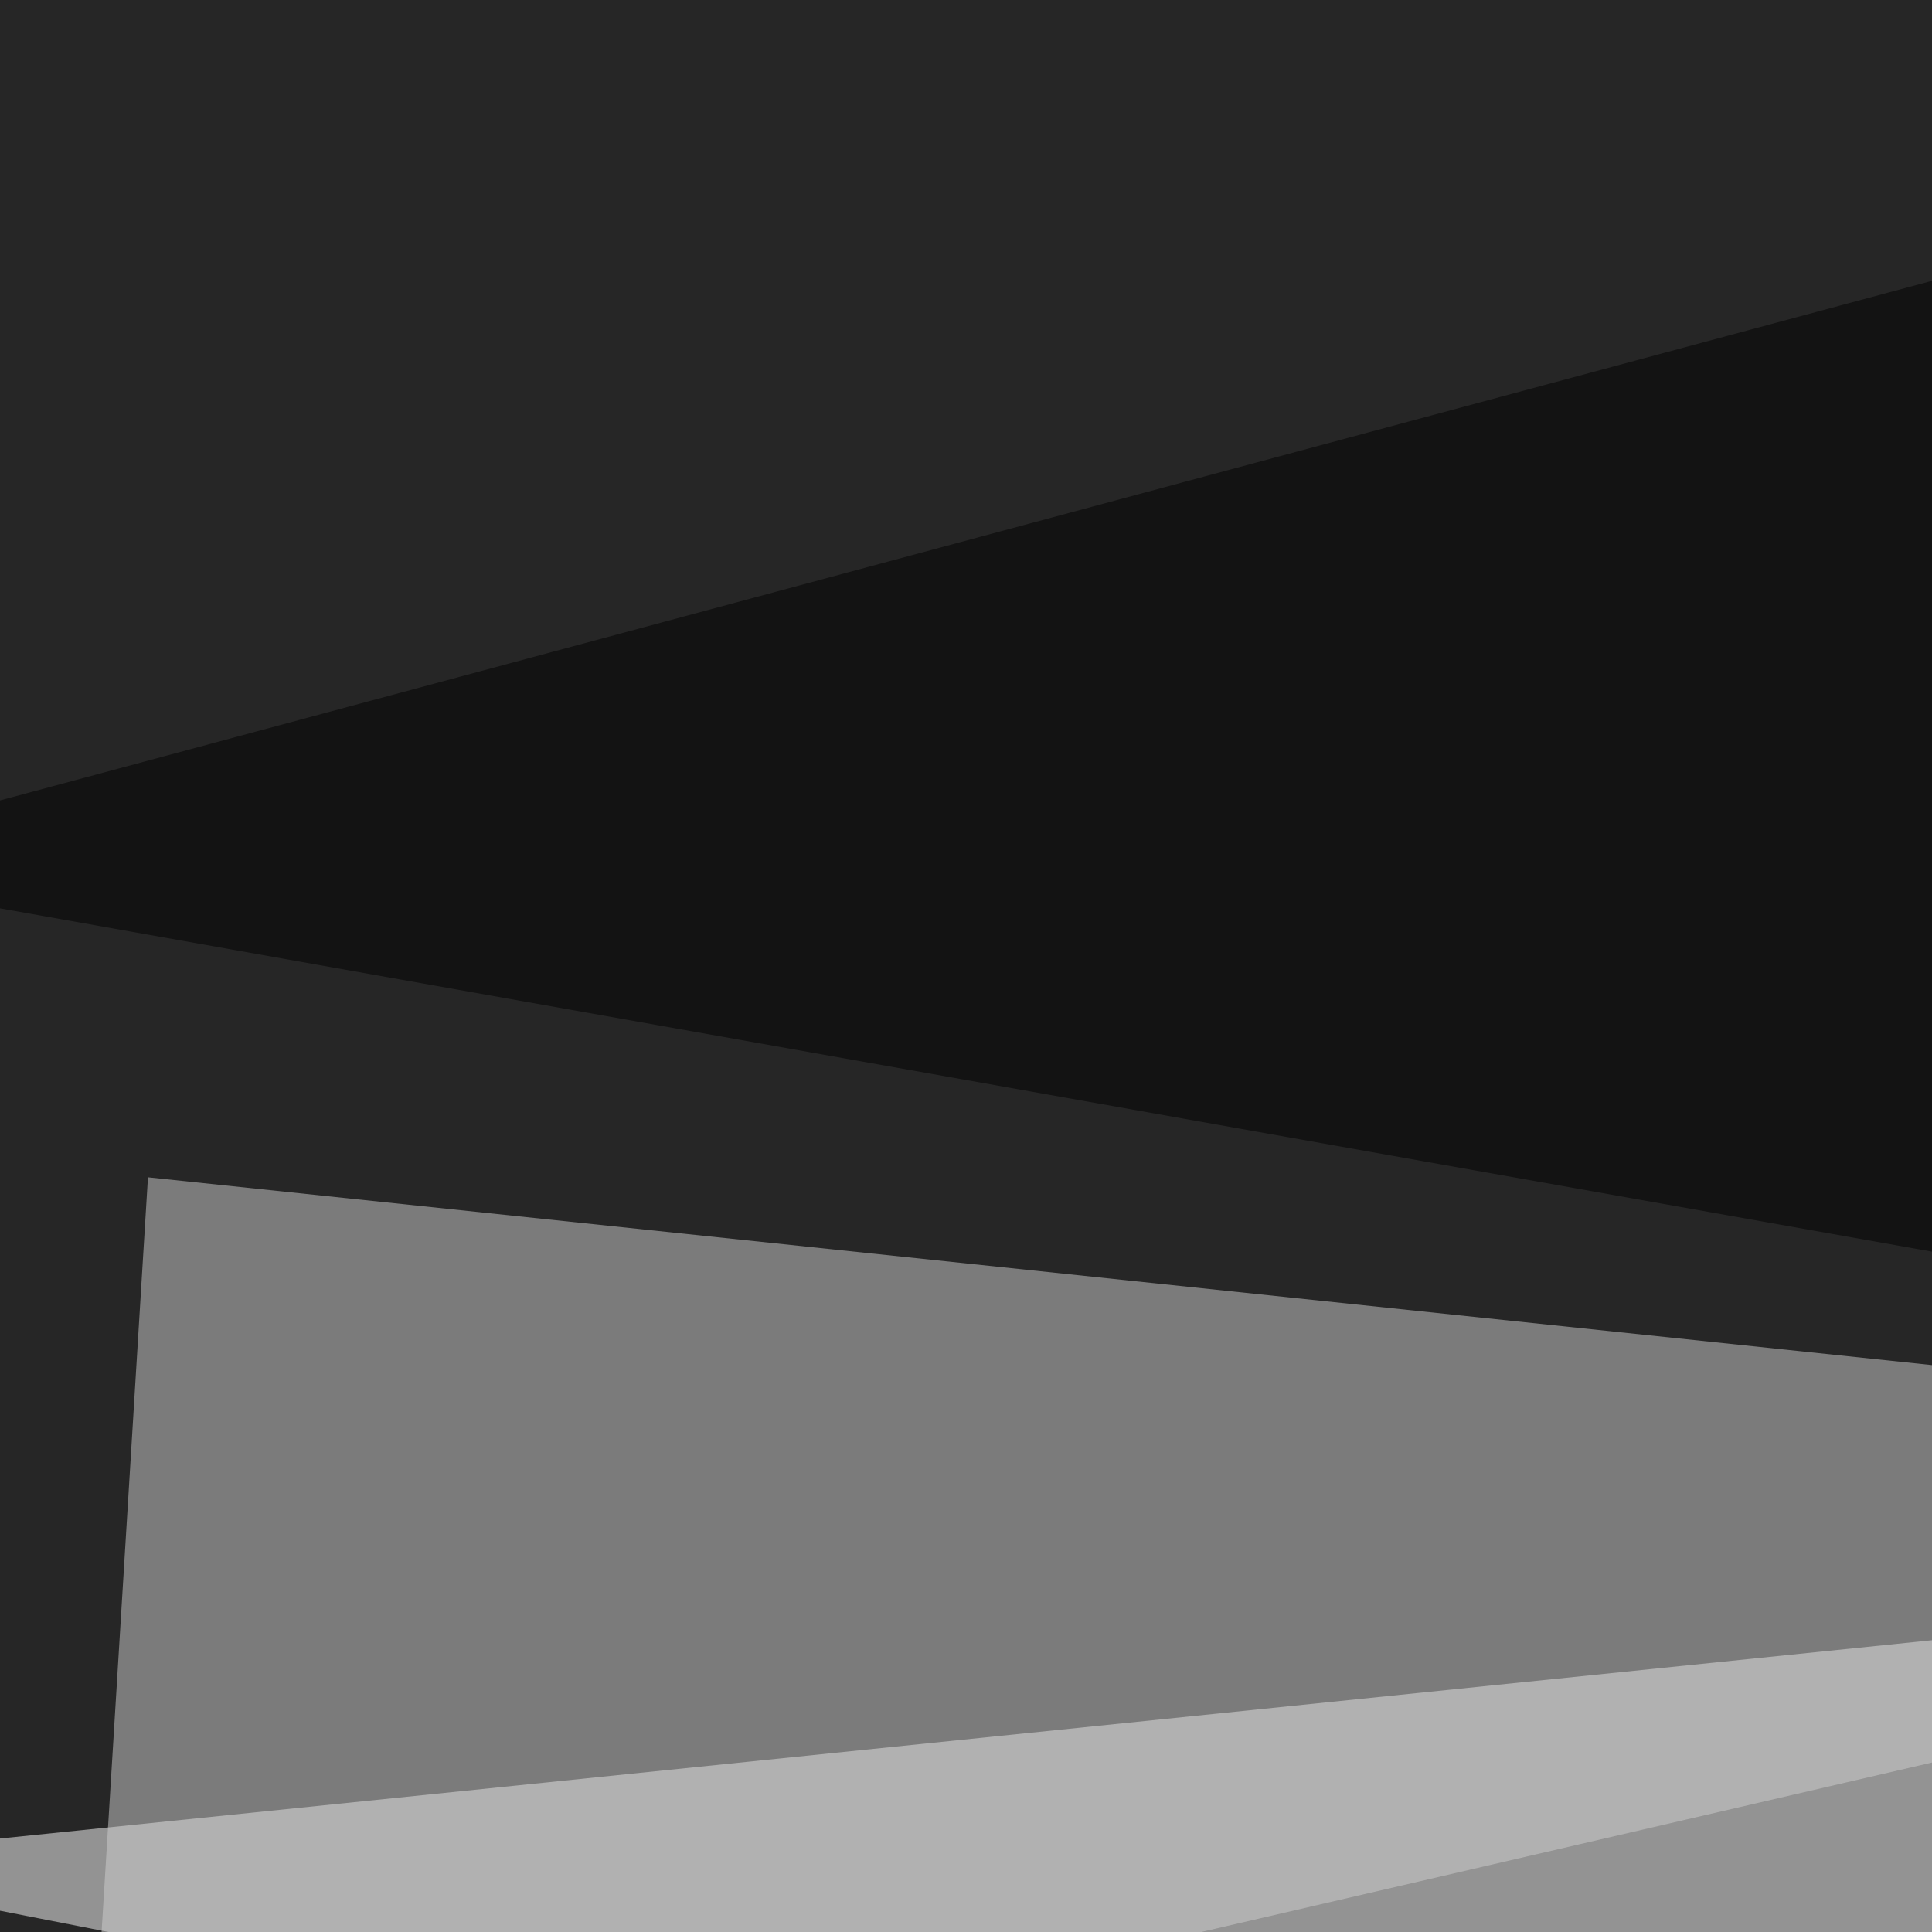 <svg xmlns="http://www.w3.org/2000/svg" width="363" height="363"><filter id="a"><feGaussianBlur stdDeviation="55"/></filter><rect width="100%" height="100%" fill="#262626"/><g filter="url(#a)"><g fill-opacity=".5"><path fill="#fff" d="M754.4 268l-38 231.5-761.8-149.4z"/><path fill="#d0d0d0" d="M16.1 411.6l568.4-131.8-556.7-58.6z"/><path d="M728-45.4l-773.4 208L795.4 312zM22 795.4l773.4-152.3-840.8-281.3z"/></g></g></svg>